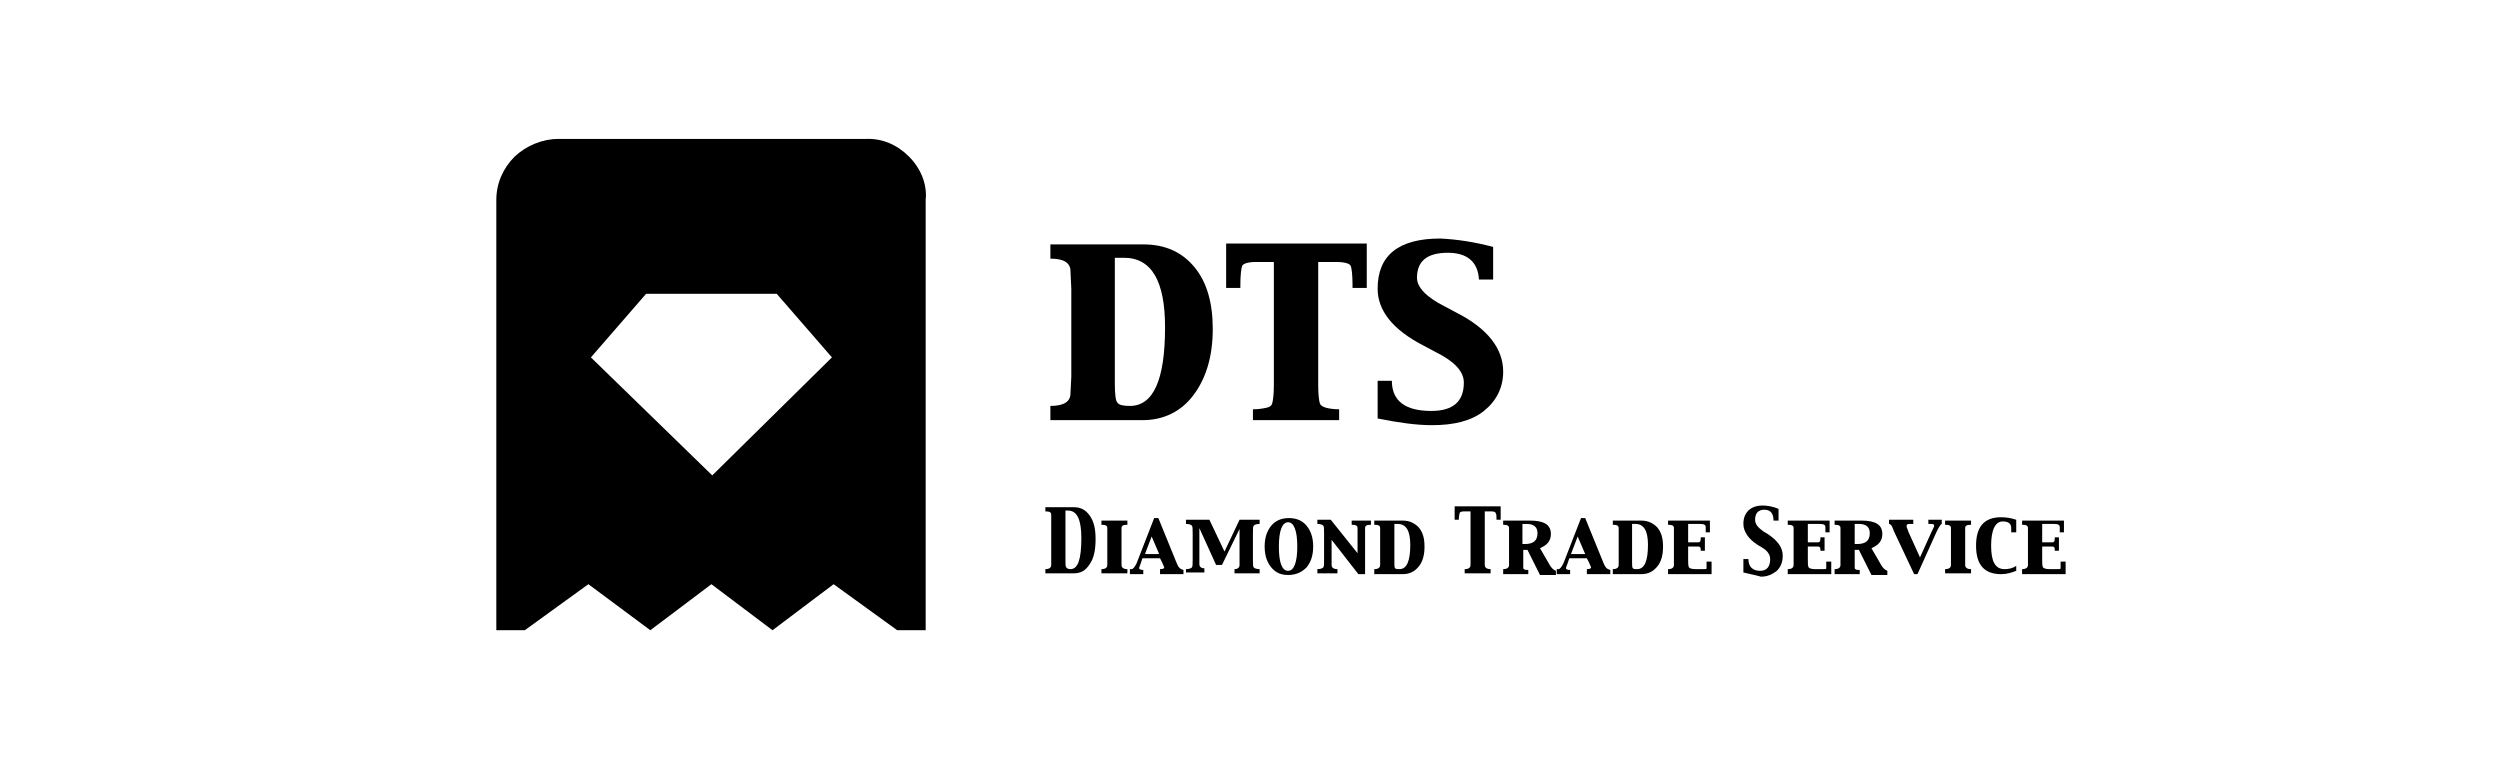 <?xml version="1.0" encoding="utf-8"?>
<!-- Generator: Adobe Illustrator 23.0.1, SVG Export Plug-In . SVG Version: 6.00 Build 0)  -->
<svg version="1.1" id="图层_1" xmlns="http://www.w3.org/2000/svg" xmlns:xlink="http://www.w3.org/1999/xlink" x="0px" y="0px"
	 viewBox="0 0 298.7 93.1" style="enable-background:new 0 0 298.7 93.1;" xml:space="preserve">
<style type="text/css">
	.st0{enable-background:new    ;}
</style>
<g class="st0">
	<path d="M124.9,68.5V68c0.5,0,0.7-0.2,0.7-0.5l0-0.6v-4.8l0-0.6c0-0.3-0.2-0.4-0.7-0.4v-0.5h3.4c0.8,0,1.4,0.3,1.9,1
		c0.5,0.7,0.7,1.6,0.7,2.8c0,1.3-0.2,2.3-0.7,3c-0.5,0.8-1.1,1.1-1.9,1.1H124.9z M127.3,61v5.9c0,0.5,0,0.8,0.1,0.9
		c0.1,0.1,0.2,0.2,0.5,0.2c0.9,0,1.3-1.2,1.3-3.7c0-2.2-0.5-3.3-1.6-3.3H127.3z"/>
	<path d="M134.7,68.5h-3.1V68c0.5,0,0.7-0.2,0.7-0.5l0-0.6v-3.2l0-0.6c0-0.3-0.2-0.4-0.7-0.4v-0.5h3.1v0.5c-0.5,0-0.7,0.1-0.7,0.4
		l0,0.6v3.2l0,0.6c0,0.3,0.2,0.5,0.7,0.5V68.5z"/>
	<path d="M135,68.5V68l0.2,0c0.2,0,0.4-0.3,0.6-0.7l2.1-5.4h0.5l2.2,5.4c0.2,0.5,0.4,0.7,0.8,0.8v0.5h-2.8V68c0.4,0,0.5-0.1,0.5-0.2
		c0-0.1-0.1-0.2-0.2-0.5l-0.3-0.6h-2.1l-0.2,0.6c-0.1,0.3-0.2,0.5-0.2,0.6c0,0.1,0.2,0.2,0.5,0.2v0.5H135z M136.8,66.2h1.7l-0.9-2.1
		L136.8,66.2z"/>
	<path d="M141.7,68.5V68c0.4,0,0.6-0.1,0.7-0.2c0.1-0.1,0.1-0.4,0.1-0.9v-3.2c0-0.5,0-0.8-0.1-0.9c-0.1-0.1-0.3-0.2-0.7-0.2v-0.5
		h2.8l1.8,3.8l1.8-3.8h2.4v0.5c-0.4,0-0.6,0.1-0.7,0.2c-0.1,0.1-0.1,0.4-0.1,0.9v3.2c0,0.5,0,0.8,0.1,0.9c0.1,0.1,0.3,0.2,0.7,0.2
		v0.5h-3V68c0.4,0,0.6-0.2,0.6-0.5l0-0.6v-3.7l-2.1,4.3h-0.7l-2-4.4v3.7l0,0.6c0,0.3,0.2,0.5,0.6,0.5v0.5H141.7z"/>
	<path d="M153.9,68.7c-0.9,0-1.5-0.3-2-0.9s-0.8-1.4-0.8-2.5c0-1.1,0.3-1.9,0.8-2.5c0.5-0.6,1.2-0.9,2.1-0.9s1.6,0.3,2.1,0.9
		c0.5,0.6,0.8,1.4,0.8,2.5c0,1.1-0.3,1.9-0.8,2.5C155.5,68.4,154.8,68.7,153.9,68.7z M153.9,68.2c0.7,0,1.1-1,1.1-2.9
		c0-1.9-0.4-2.9-1.1-2.9c-0.7,0-1.1,1-1.1,2.9C152.8,67.3,153.2,68.2,153.9,68.2z"/>
	<path d="M157.4,68.5V68c0.4,0,0.6-0.1,0.7-0.2c0.1-0.1,0.1-0.4,0.1-0.9v-3.2c0-0.5,0-0.8-0.1-0.9c-0.1-0.1-0.3-0.2-0.7-0.2v-0.5
		h1.6l3.2,4v-2.4l0-0.6c0-0.3-0.2-0.4-0.7-0.4v-0.5h2.3v0.5c-0.5,0-0.7,0.1-0.7,0.4l0,0.6v4.9h-0.8l-3.2-4.1v2.4l0,0.6
		c0,0.3,0.2,0.5,0.7,0.5v0.5H157.4z"/>
	<path d="M164.2,68.5V68c0.5,0,0.7-0.2,0.7-0.5l0-0.6v-3.2l0-0.6c0-0.3-0.2-0.4-0.7-0.4v-0.5h3.4c0.8,0,1.4,0.3,1.9,0.8
		c0.5,0.6,0.7,1.3,0.7,2.3c0,1-0.2,1.8-0.7,2.4s-1.1,0.9-1.9,0.9H164.2z M166.6,62.6v4.6c0,0.4,0,0.6,0.1,0.7
		c0.1,0.1,0.2,0.1,0.5,0.1c0.9,0,1.3-1,1.3-2.9c0-1.7-0.5-2.5-1.5-2.5H166.6z"/>
	<path d="M175,68.5V68c0.5,0,0.7-0.2,0.7-0.5l0-0.6v-5.8h-0.8c-0.3,0-0.5,0.1-0.5,0.2c0,0.1-0.1,0.3-0.1,0.7v0.1h-0.5v-1.6h5.5v1.6
		h-0.5V62c0-0.3,0-0.6-0.1-0.7c0-0.1-0.2-0.2-0.5-0.2h-0.8v5.8l0,0.6c0,0.3,0.2,0.5,0.7,0.5v0.5H175z"/>
	<path d="M179.6,68.5V68c0.5,0,0.7-0.2,0.7-0.5l0-0.6v-3.2l0-0.6c0-0.3-0.2-0.4-0.7-0.4v-0.5h3.2c1.7,0,2.5,0.5,2.5,1.6
		c0,0.8-0.4,1.3-1.3,1.7l1.1,1.9c0.2,0.4,0.5,0.7,0.8,0.8v0.5H184l-1.5-3h-0.5v1.4l0,0.6c0,0.2,0,0.3,0.1,0.3
		c0.1,0.1,0.2,0.1,0.5,0.1v0.5H179.6z M181.9,62.6V65h0.3c1,0,1.5-0.4,1.5-1.3c0-0.7-0.4-1.1-1.3-1.1H181.9z"/>
	<path d="M186,68.5V68l0.2,0c0.2,0,0.4-0.3,0.6-0.7l2.1-5.4h0.5l2.2,5.4c0.2,0.5,0.4,0.7,0.8,0.8v0.5h-2.8V68c0.4,0,0.5-0.1,0.5-0.2
		c0-0.1-0.1-0.2-0.2-0.5l-0.3-0.6h-2.1l-0.2,0.6c-0.1,0.3-0.2,0.5-0.2,0.6c0,0.1,0.2,0.2,0.5,0.2v0.5H186z M187.7,66.2h1.7l-0.9-2.1
		L187.7,66.2z"/>
	<path d="M192.7,68.5V68c0.5,0,0.7-0.2,0.7-0.5l0-0.6v-3.2l0-0.6c0-0.3-0.2-0.4-0.7-0.4v-0.5h3.4c0.8,0,1.4,0.3,1.9,0.8
		c0.5,0.6,0.7,1.3,0.7,2.3c0,1-0.2,1.8-0.7,2.4s-1.1,0.9-1.9,0.9H192.7z M195,62.6v4.6c0,0.4,0,0.6,0.1,0.7s0.2,0.1,0.5,0.1
		c0.9,0,1.3-1,1.3-2.9c0-1.7-0.5-2.5-1.5-2.5H195z"/>
	<path d="M199.3,68.5V68c0.5,0,0.7-0.2,0.7-0.5l0-0.6v-3.2l0-0.6c0-0.3-0.2-0.4-0.7-0.4v-0.5h5v1.4h-0.5l0-0.1V63
		c0-0.3-0.2-0.4-0.7-0.4h-1.4v2.2h0.8l0.4,0c0.2,0,0.3-0.1,0.3-0.4v-0.2h0.5v1.6h-0.5v-0.2c0-0.2-0.1-0.3-0.3-0.3l-0.4,0l-0.8,0v1.6
		c0,0.4,0,0.7,0.1,0.9c0.1,0.1,0.3,0.2,0.8,0.2h0.4l0.6,0c0.2,0,0.3,0,0.3-0.1s0-0.3,0-0.6v-0.2h0.6v1.5H199.3z"/>
	<path d="M208.3,68.4v-1.6h0.6c0,0.9,0.5,1.4,1.4,1.4c0.8,0,1.2-0.5,1.2-1.4c0-0.5-0.3-1-1-1.4l-0.5-0.3c-1.1-0.7-1.7-1.6-1.7-2.5
		c0-0.7,0.2-1.2,0.6-1.6c0.4-0.4,1-0.6,1.7-0.6c0.5,0,1.2,0.1,1.9,0.4v1.4h-0.6c0-0.9-0.4-1.3-1.1-1.3c-0.7,0-1.1,0.4-1.1,1.2
		c0,0.5,0.3,0.9,1,1.4l0.5,0.3c1.2,0.8,1.8,1.6,1.8,2.6c0,0.7-0.2,1.3-0.7,1.8c-0.5,0.4-1.1,0.7-1.9,0.7
		C209.7,68.7,209.1,68.6,208.3,68.4z"/>
	<path d="M213.6,68.5V68c0.5,0,0.7-0.2,0.7-0.5l0-0.6v-3.2l0-0.6c0-0.3-0.2-0.4-0.7-0.4v-0.5h5v1.4h-0.5l0-0.1V63
		c0-0.3-0.2-0.4-0.7-0.4h-1.4v2.2h0.8l0.4,0c0.2,0,0.3-0.1,0.3-0.4v-0.2h0.5v1.6h-0.5v-0.2c0-0.2-0.1-0.3-0.3-0.3l-0.4,0l-0.8,0v1.6
		c0,0.4,0,0.7,0.1,0.9c0.1,0.1,0.3,0.2,0.8,0.2h0.4l0.6,0c0.2,0,0.3,0,0.3-0.1s0-0.3,0-0.6v-0.2h0.6v1.5H213.6z"/>
	<path d="M219.2,68.5V68c0.5,0,0.7-0.2,0.7-0.5l0-0.6v-3.2l0-0.6c0-0.3-0.2-0.4-0.7-0.4v-0.5h3.2c1.7,0,2.5,0.5,2.5,1.6
		c0,0.8-0.4,1.3-1.3,1.7l1.1,1.9c0.2,0.4,0.5,0.7,0.8,0.8v0.5h-1.9l-1.5-3h-0.5v1.4l0,0.6c0,0.2,0,0.3,0.1,0.3
		c0.1,0.1,0.2,0.1,0.5,0.1v0.5H219.2z M221.6,62.6V65h0.3c1,0,1.5-0.4,1.5-1.3c0-0.7-0.4-1.1-1.3-1.1H221.6z"/>
	<path d="M228.7,68.6l-2.4-5.1l-0.2-0.5c-0.1-0.3-0.3-0.4-0.4-0.4v-0.5h2.9v0.5h-0.1l-0.4,0c-0.2,0-0.3,0.1-0.3,0.2
		c0,0.1,0,0.2,0.1,0.4l0.1,0.3l1.4,3.1h0l1.4-3.1c0.2-0.4,0.3-0.6,0.3-0.7c0-0.1-0.1-0.2-0.3-0.2l-0.3,0h-0.1v-0.5h1.6v0.5
		c-0.1,0-0.3,0.3-0.6,0.9l-2.3,5.1H228.7z"/>
	<path d="M235.5,68.5h-3.1V68c0.5,0,0.7-0.2,0.7-0.5l0-0.6v-3.2l0-0.6c0-0.3-0.2-0.4-0.7-0.4v-0.5h3.1v0.5c-0.5,0-0.7,0.1-0.7,0.4
		l0,0.6v3.2l0,0.6c0,0.3,0.2,0.5,0.7,0.5V68.5z"/>
	<path d="M240.3,63.7v-0.2l0-0.4c0-0.5-0.3-0.8-1-0.8c-0.9,0-1.4,1-1.4,2.9c0,1.9,0.5,2.8,1.6,2.8c0.5,0,1-0.1,1.4-0.4v0.6
		c-0.5,0.2-1.1,0.4-1.8,0.4c-2,0-3-1.1-3-3.4c0-2.3,1-3.4,3-3.4c0.6,0,1.2,0.1,1.8,0.3v1.5H240.3z"/>
	<path d="M241.6,68.5V68c0.5,0,0.7-0.2,0.7-0.5l0-0.6v-3.2l0-0.6c0-0.3-0.2-0.4-0.7-0.4v-0.5h5v1.4h-0.5l0-0.1V63
		c0-0.3-0.2-0.4-0.7-0.4H244v2.2h0.8l0.4,0c0.2,0,0.3-0.1,0.3-0.4v-0.2h0.5v1.6h-0.5v-0.2c0-0.2-0.1-0.3-0.3-0.3l-0.4,0l-0.8,0v1.6
		c0,0.4,0,0.7,0.1,0.9c0.1,0.1,0.3,0.2,0.8,0.2h0.4l0.6,0c0.2,0,0.3,0,0.3-0.1s0-0.3,0-0.6v-0.2h0.6v1.5H241.6z"/>
</g>
<g class="st0">
	<path d="M125.5,50.2v-1.7c1.6,0,2.4-0.5,2.4-1.5L128,45V34.5l-0.1-2.1c0-1-0.8-1.5-2.4-1.5v-1.7h11.1c2.6,0,4.6,0.9,6.1,2.7
		c1.5,1.8,2.2,4.3,2.2,7.4c0,3.3-0.8,5.9-2.3,7.9c-1.5,2-3.6,3-6.1,3H125.5z M133.2,30.9v14.9c0,1.3,0.1,2.1,0.3,2.3
		c0.2,0.3,0.7,0.4,1.5,0.4c2.8,0,4.2-3.1,4.2-9.4c0-5.5-1.6-8.3-4.9-8.3H133.2z"/>
	<path d="M149.7,50.2v-1.3c0.2,0,0.6,0,1.2-0.1c0.6-0.1,1-0.2,1.1-0.6c0.1-0.3,0.2-1.1,0.2-2.2V31.3h-2.1c-1,0-1.6,0.2-1.7,0.5
		c-0.1,0.3-0.2,1.1-0.2,2.2v0.4h-1.7v-5.3h16.8v5.3h-1.7v-0.4c0-1.1-0.1-1.9-0.2-2.2c-0.1-0.3-0.7-0.5-1.8-0.5h-2.1V46
		c0,1.2,0.1,1.9,0.2,2.2c0.1,0.3,0.5,0.5,1.1,0.6c0.6,0.1,1,0.1,1.2,0.1v1.3H149.7z"/>
	<path d="M178.4,29.5v3.9h-1.7c-0.1-2.1-1.4-3.2-3.7-3.2c-2.5,0-3.7,1-3.7,3c0,1.1,1.1,2.3,3.3,3.4l1.5,0.8c3.7,1.9,5.5,4.3,5.5,7
		c0,1.9-0.8,3.5-2.3,4.7c-1.5,1.2-3.6,1.7-6.2,1.7c-1.9,0-4-0.3-6.5-0.8v-4.5h1.7c0,2.4,1.6,3.6,4.7,3.6c2.6,0,3.9-1.1,3.9-3.4
		c0-1.3-1.1-2.5-3.3-3.6l-1.5-0.8c-3.7-1.9-5.5-4.2-5.5-6.8c0-4,2.5-6,7.5-6C174.1,28.6,176.1,28.9,178.4,29.5z"/>
</g>
<path d="M108.6,18.7c-1.4-1.4-3.2-2.2-5.2-2.1H66.7c-1.9,0-3.8,0.8-5.2,2.1c-1.4,1.4-2.2,3.2-2.2,5.2v51.4h3.4l7.6-5.5l7.4,5.5
	l7.3-5.5l7.3,5.5l7.3-5.5l7.6,5.5h3.4V23.9C110.8,22,110,20.1,108.6,18.7z M85.1,56.8L70.6,42.7l6.6-7.6h15.6l6.6,7.6L85.1,56.8z"/>
</svg>
